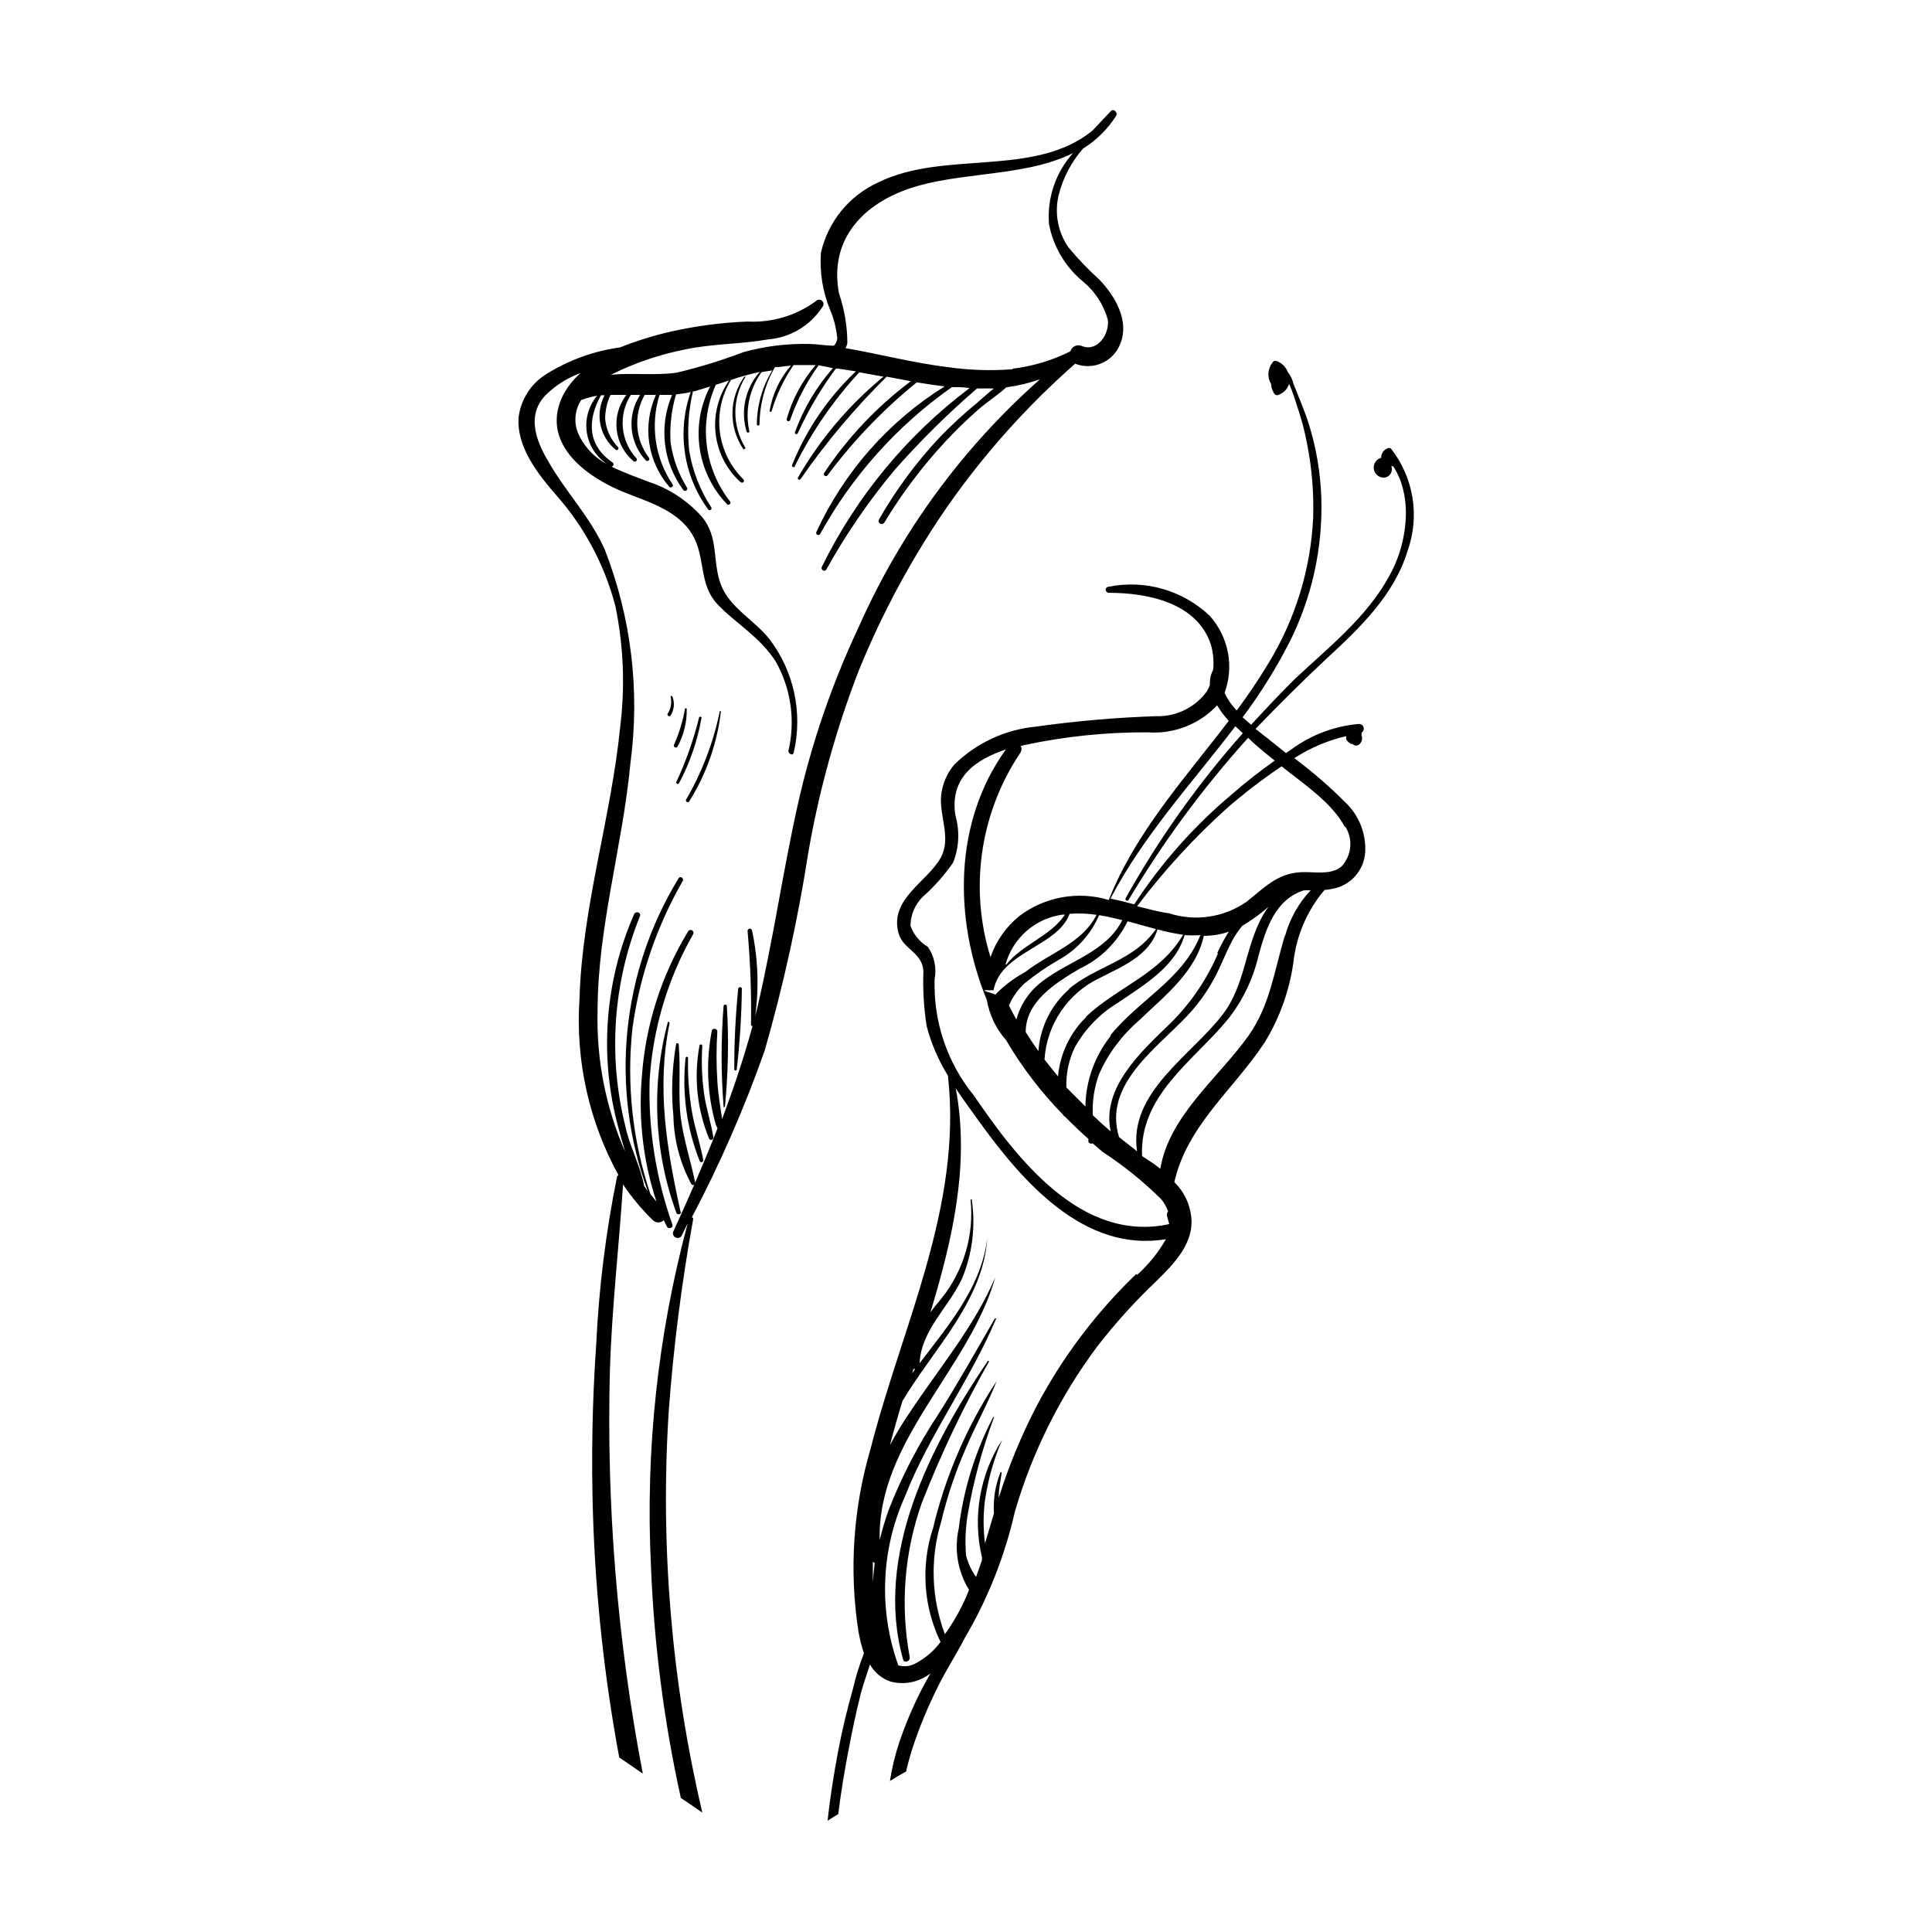 <?xml version="1.0" encoding="UTF-8"?>
<!-- Uploaded to: ICON Repo, www.svgrepo.com, Generator: ICON Repo Mixer Tools -->
<svg fill="#000000" width="800px" height="800px" version="1.1" viewBox="144 144 512 512" xmlns="http://www.w3.org/2000/svg">
 <g>
  <path d="m321 414.81c-4.465 16.727-3.676 34.426 2.269 50.684 0.129 0.191 0.348 0.305 0.578 0.305 0.23 0 0.449-0.113 0.578-0.305-3.727-17.027-6.5-33-2.973-50.383v0.004c-0.008-0.105-0.066-0.199-0.152-0.258-0.09-0.059-0.199-0.074-0.301-0.047z"/>
  <path d="m323.87 420.8c0-0.352-0.605-0.555-0.707 0h0.004c-1.086 6.273-1.32 12.66-0.707 18.996 0.133 6.246 1.738 12.375 4.688 17.883 0.109 0.293 0.438 0.441 0.73 0.328 0.141-0.055 0.254-0.16 0.312-0.297 0.062-0.137 0.066-0.293 0.016-0.434-1.211-5.844-3.023-11.234-3.781-16.977-0.754-5.746 0-13.051-0.555-19.5z"/>
  <path d="m326.34 424.38c0-0.18-0.145-0.328-0.324-0.328-0.184 0-0.328 0.148-0.328 0.328-0.996 9.309 0.301 18.715 3.777 27.406 0.137 0.184 0.375 0.254 0.59 0.172 0.211-0.082 0.344-0.297 0.316-0.523-0.754-4.231-2.215-8.363-2.973-12.645-0.809-4.758-1.164-9.586-1.059-14.41z"/>
  <path d="m333.04 445.34c-0.605-3.828-1.863-7.457-2.418-11.285-0.613-4.269-0.785-8.59-0.504-12.895 0-0.211-0.172-0.379-0.379-0.379-0.207 0-0.379 0.168-0.379 0.379-1.531 8.285-0.641 16.84 2.57 24.633 0.152 0.262 0.473 0.371 0.75 0.258 0.281-0.113 0.434-0.418 0.359-0.711z"/>
  <path d="m336.12 437.18c0.871-8.855 1.039-17.77 0.504-26.652-0.066-0.18-0.238-0.305-0.43-0.305s-0.363 0.125-0.43 0.305c-0.703 8.902-0.703 17.848 0 26.754-0.148 0.25 0.355 0.148 0.355-0.102z"/>
  <path d="m339.24 427.46c0.824-7.144 1.277-14.324 1.359-21.512-0.066-0.207-0.258-0.348-0.477-0.348s-0.41 0.141-0.48 0.348c-0.723 7.144-1.074 14.328-1.055 21.512 0.051 0.133 0.18 0.223 0.324 0.223 0.145 0 0.277-0.09 0.328-0.223z"/>
  <path d="m326.59 356.47c4.578-7.258 7.473-15.453 8.465-23.98h-0.305c-1.688 8.262-4.715 16.191-8.965 23.477-0.047 0.211 0.043 0.426 0.223 0.539 0.18 0.113 0.414 0.098 0.582-0.035z"/>
  <path d="m323.97 351.53c2.891-5.441 4.898-11.309 5.945-17.379-0.055-0.137-0.184-0.223-0.328-0.223-0.145 0-0.273 0.086-0.328 0.223-1.449 5.891-3.477 11.629-6.043 17.129-0.035 0.195 0.082 0.387 0.27 0.449s0.395-0.023 0.484-0.199z"/>
  <path d="m325.54 331.73c-0.566 3.32-1.551 6.551-2.922 9.625-0.125 0.266-0.012 0.578 0.254 0.703 0.262 0.129 0.578 0.016 0.703-0.25 1.672-3.09 2.504-6.562 2.418-10.078z"/>
  <path d="m321.66 333.7c0.988-1.488 1.191-3.367 0.555-5.035 0-0.141-0.113-0.254-0.254-0.254-0.137 0-0.25 0.113-0.25 0.254 0.355 1.457 0.117 2.996-0.656 4.281-0.207 0.168-0.242 0.473-0.074 0.68 0.168 0.211 0.473 0.242 0.68 0.074z"/>
  <path d="m341.61 243.82h-0.352c-1.988 2.773-3.086 6.082-3.148 9.492s0.914 6.762 2.797 9.602c0 0.352 0.805 0 0.605-0.301-1.742-2.828-2.652-6.09-2.637-9.41 0.02-3.32 0.965-6.57 2.734-9.383z"/>
  <path d="m394.96 278.38c9.758-13.973 21.16-26.727 33.957-37.988 2.297 0.898 4.859 0.84 7.109-0.164 2.254-1 4.012-2.867 4.879-5.176 2.469-6.098-1.461-12.645-5.543-16.93l0.004 0.004c-2.941-2.656-5.688-5.519-8.215-8.566-2.777-4.008-3.731-9.004-2.617-13.754 1.133-4.609 3.363-8.879 6.496-12.445 3.516-2.18 6.496-5.125 8.719-8.613 0.555-0.957-0.555-1.914-1.211-1.461l-5.039 5.34c-15.418 12.543-39.348 5.039-56.828 13.754-7.66 3.5-13.25 10.375-15.113 18.59-0.375 5.156 0.453 10.332 2.418 15.113 1.027 2.406 1.672 4.957 1.914 7.559-0.055 0.742-0.375 1.441-0.906 1.965-2.117 0-4.231-0.402-6.348-0.453-5.953-0.156-11.895 0.574-17.633 2.168-5.769 2.195-11.68 4.016-17.684 5.438-5.691 0.805-11.789 0-17.434 0.555 6.375-3.18 13.156-5.469 20.152-6.801 7.106-1.461 14.41-1.309 21.512-2.57 5.883-0.477 11.207-3.66 14.41-8.613 0.418-0.488 0.359-1.219-0.125-1.637-0.488-0.418-1.223-0.363-1.637 0.125-5.234 3.82-11.621 5.723-18.09 5.391-6.781 0.266-13.527 1.145-20.152 2.621-4.652 1.059-9.215 2.473-13.652 4.231-6.824 0.938-13.379 3.289-19.246 6.902-4.16 2.461-6.965 6.695-7.606 11.488-0.656 7.91 5.039 15.113 10.078 20.906h-0.004c7.422 8.418 12.754 18.461 15.57 29.324 2.16 10.523 2.586 21.328 1.258 31.988-2.418 24.184-10.078 47.609-10.781 72.043v0.004c-1.09 16.234 2.492 32.441 10.328 46.703-0.211 0.113-0.359 0.316-0.402 0.555-2.953 14.582-4.789 29.371-5.492 44.234-1.047 15.09-1.332 30.223-0.855 45.344 0.695 21.539 3.019 42.996 6.953 64.184l6.246 4.281c-6.75-35.215-9.672-71.062-8.715-106.91 0.504-16.473 2.418-32.797 3.477-49.223h-0.004c2.297 3.426 4.949 6.602 7.91 9.473 0.379 0.383 0.898 0.602 1.438 0.602 0.539 0 1.059-0.219 1.438-0.602l0.855 1.715c0.402 0.754 1.715 0.352 1.461-0.504v-0.004c-4.383-12.293-6.434-25.293-6.047-38.34 0.832-13.57 4.762-26.773 11.488-38.59 0.234-0.348 0.145-0.824-0.203-1.059-0.348-0.238-0.82-0.148-1.059 0.199-7.121 11.699-11.34 24.93-12.293 38.594-0.953 11.184 0.367 22.441 3.879 33.102l-1.609-2.016c-4.766-14.195-6.379-29.254-4.738-44.137 1.906-13.68 6.422-26.863 13.301-38.844 0.402-0.754-0.656-1.461-1.109-0.707l0.004 0.004c-15.227 24.934-18.23 55.453-8.164 82.875l-0.957-1.359c-1.008-5.441-3.93-10.629-5.039-16.07-4.551-18.426-3.176-37.82 3.93-55.422 0.402-1.008-1.109-1.461-1.562-0.504h0.004c-7.769 17.734-9.262 37.582-4.234 56.277 0.555 2.066 1.16 4.332 1.863 6.648-5.129-11.707-7.621-24.398-7.305-37.18 0-22.27 6.648-43.781 8.715-65.848 2.555-19.113 0.215-38.562-6.801-56.527-3.879-8.766-10.531-15.469-15.113-23.629-3.324-5.644-5.594-12.293-0.402-17.48 2.602-2.523 5.711-4.465 9.117-5.695-2.129 1.836-3.848 4.102-5.035 6.652-5.441 12.543 7.152 21.312 17.18 25.191 6.699 2.621 14.609 5.039 18.035 12.043 2.769 5.742 1.359 12.242 5.945 17.23 4.586 4.984 11.438 8.762 15.617 15.414 4.016 7.168 5.199 15.578 3.324 23.578 0 0.906 1.211 1.41 1.41 0.453 2.422-10.426 0.098-21.383-6.348-29.926-3.879-5.039-10.73-8.465-13-14.66-2.266-6.199-0.5-12.195-4.781-17.637-3.879-4.449-8.895-7.758-14.512-9.57-3.074-1.211-6.551-2.418-9.672-3.981 0.242-0.02 0.449-0.18 0.527-0.414 0.078-0.23 0.008-0.484-0.176-0.645-6.801-4.535-6.75-11.387-3.125-17.836h0.957c-2.598 4.938-1.332 11.023 3.023 14.512 0.195 0.062 0.406 0 0.539-0.152 0.129-0.156 0.156-0.371 0.066-0.555-2.004-2.035-3.234-4.707-3.477-7.555 0.004-2.195 0.484-4.359 1.41-6.352h4.231 0.004c-4.215 5.445-3.348 13.254 1.965 17.637 0.223 0.109 0.496 0.055 0.66-0.133 0.168-0.191 0.184-0.465 0.043-0.676-4.277-4.609-4.898-11.527-1.512-16.828h2.469c-3.551 5.453-2.926 12.625 1.512 17.383 0.215 0.195 0.543 0.191 0.754-0.004 0.211-0.199 0.234-0.527 0.055-0.75-1.797-2.359-2.856-5.191-3.055-8.148-0.195-2.957 0.48-5.902 1.945-8.48h2.973c-1.785 3.973-2.402 8.371-1.777 12.68 0.625 4.312 2.465 8.355 5.305 11.656 0.402 0.453 1.258 0 0.906-0.605-4.699-6.973-5.981-15.699-3.477-23.73h3.324c-3.555 8.332-2.422 17.918 2.973 25.191 0.18 0.266 0.543 0.332 0.805 0.152 0.266-0.18 0.332-0.543 0.152-0.805-2.262-3.652-3.738-7.738-4.332-11.992-0.258-4.285 0.234-8.582 1.461-12.695 1.305-0.117 2.602-0.32 3.879-0.605-3.688 10.531-1.934 22.203 4.684 31.188 0.176 0.152 0.43 0.168 0.621 0.035 0.191-0.129 0.27-0.375 0.188-0.59-3-4.574-5.008-9.723-5.894-15.117-0.559-5.258-0.219-10.574 1.008-15.719h0.402l4.133-1.258c-2.609 5.027-3.574 10.742-2.762 16.348 0.812 5.606 3.363 10.812 7.293 14.887 0.211 0.141 0.488 0.125 0.676-0.043 0.188-0.164 0.242-0.434 0.133-0.66-3.398-4.328-5.551-9.5-6.227-14.961-0.672-5.461 0.156-11 2.394-16.023l3.527-1.16c-2.856 4.082-4.129 9.062-3.582 14.012 0.547 4.953 2.879 9.535 6.555 12.895 0.504 0.453 1.309 0 0.805-0.707h0.004c-3.441-3.379-5.637-7.82-6.231-12.605-0.594-4.781 0.445-9.625 2.953-13.742 2.496-0.844 5.035-1.551 7.609-2.117-3.816 4.316-5.129 10.301-3.477 15.82 0.059 0.156 0.207 0.262 0.379 0.262 0.168 0 0.316-0.105 0.375-0.262-1.25-5.477-0.074-11.227 3.227-15.77l2.82-0.453c-2.637 4.289-4.047 9.223-4.082 14.258 0 0.195 0.16 0.352 0.355 0.352 0.191 0 0.352-0.156 0.352-0.352 0.051-5.305 1.457-10.508 4.082-15.117 1.41 0 2.82-0.301 4.231-0.402-2.941 3.406-4.891 7.555-5.644 11.992 0 0.301 0.453 0.402 0.555 0 1.289-4.324 3.246-8.422 5.797-12.141h5.844c-3.551 4.144-6.16 9.008-7.66 14.258-0.082 0.25 0.055 0.52 0.305 0.602 0.25 0.086 0.52-0.051 0.602-0.301 1.812-5.176 4.356-10.062 7.559-14.512l3.777 0.758c-4.391 4.996-7.809 10.773-10.074 17.027-0.035 0.195 0.082 0.387 0.27 0.449 0.188 0.066 0.395-0.02 0.484-0.195 2.746-6.051 6.125-11.793 10.078-17.129h0.707l4.637 0.707-0.004-0.004c-7.34 6.938-13.098 15.375-16.879 24.738-0.352 0.656 0.707 0.906 0.707 0.352 4.461-9.062 10.215-17.426 17.078-24.836l6.398 1.156c-9.105 7.484-16.785 16.547-22.672 26.754-0.086 0.18-0.031 0.395 0.133 0.508s0.387 0.09 0.523-0.055c6.758-9.766 14.414-18.871 22.871-27.207l6.398 1.211c-9.02 6.742-16.809 14.992-23.023 24.383-0.105 0.246-0.02 0.531 0.203 0.68 0.223 0.148 0.52 0.117 0.703-0.074 6.832-9.188 14.785-17.48 23.68-24.688 2.469 0.402 5.039 0.805 7.406 1.059-14.863 9.266-26.684 22.684-34.008 38.594-0.137 0.277-0.023 0.613 0.254 0.754 0.277 0.141 0.617 0.027 0.754-0.25 8.535-15.449 20.477-28.75 34.914-38.895 1.562 0 3.125 0 4.684 0.25h0.004c-16.594 12.488-30.004 28.715-39.148 47.359-0.402 0.754 0.707 1.512 1.16 0.754 5.215-9.387 11.305-18.258 18.188-26.5 6.769-7.644 14.043-14.832 21.766-21.512h4.484c-1.613 1.258-3.176 2.719-4.535 3.879-3.547 2.898-6.91 6.012-10.078 9.32-6.082 6.519-11.391 13.723-15.82 21.461-0.117 0.184-0.164 0.402-0.121 0.617 0.043 0.211 0.168 0.398 0.348 0.52 0.379 0.25 0.887 0.148 1.137-0.227 4.641-7.691 10.059-14.883 16.172-21.465 2.769-2.973 5.644-5.793 8.715-8.465 2.215-1.965 5.039-3.727 7.457-5.945v0.004c3.039-0.395 6.027-1.105 8.918-2.117-20.5 18.141-36.859 40.477-47.965 65.496-7.133 15.105-12.57 30.953-16.223 47.258-3.93 17.531-6.547 36.172-10.832 54.258l-0.453 1.762v0.004c1.055-7.602 0.766-15.324-0.855-22.824-0.113-0.266-0.402-0.41-0.684-0.348-0.281 0.059-0.48 0.312-0.477 0.598 0.742 8.258 1.047 16.551 0.91 24.84 0.023 0.203 0.195 0.355 0.402 0.352-2.266 8.363-5.039 16.574-8.062 24.637-0.453-3.273-1.059-6.551-1.258-10.078v0.004c-0.281-4.363-0.281-8.738 0-13.102 0-0.418-0.34-0.754-0.758-0.754s-0.754 0.336-0.754 0.754c-1.57 8.258-1.172 16.766 1.156 24.84l0.402 0.805c-3.629 9.27-7.609 18.438-11.789 27.508h0.004c-0.133 0.574 0.152 1.16 0.684 1.414 0.531 0.254 1.168 0.105 1.531-0.355l1.664-3.375c-7.957 29.621-11.238 60.305-9.727 90.938 0.809 20.633 3.457 41.152 7.91 61.312l5.691 3.879h0.004c-8.16-34.738-11.168-70.488-8.918-106.1 1.254-17.164 3.426-34.25 6.5-51.188 0.012-0.105-0.016-0.215-0.082-0.301-0.066-0.086-0.164-0.141-0.273-0.152 7.496-14.242 13.945-29.008 19.297-44.184 4.965-17.289 8.836-34.871 11.59-52.648 2.875-16.508 7.379-32.695 13.449-48.316 6.188-15.152 13.988-29.594 23.277-43.074zm-89.98-11.336c-3.207-1.625-5.805-4.238-7.406-7.457-1.605-3.035-1.43-6.703 0.453-9.57 1.371-0.516 2.789-0.902 4.231-1.16-2.269 2.691-3.273 6.227-2.75 9.711 0.52 3.481 2.512 6.57 5.473 8.477zm107.41-25.191h-0.004c-5.727 0.438-11.488 0.254-17.18-0.555-9.117-1.109-18.086-3.477-27.156-5.039l0.004 0.004c0.25-0.418 0.422-0.879 0.504-1.363-0.02-4.473-0.766-8.914-2.219-13.148-2.316-12.344 4.082-21.41 15.113-26.398 13.906-6.297 33-3.828 46.906-10.781-4.637 5.168-6.934 12.023-6.348 18.941 1.172 5.93 4.359 11.27 9.016 15.117 3.172 2.598 5.461 6.121 6.551 10.074 0.504 3.68-2.621 8.664-6.852 7.004-0.59-0.277-1.27-0.277-1.863-0.008-0.59 0.273-1.035 0.789-1.211 1.418-4.785 2.391-9.949 3.941-15.266 4.586z"/>
  <path d="m495.72 318.38c8.664-7.961 17.734-16.727 21.262-28.266 3.348-9.23 1.688-19.539-4.383-27.254-0.312-0.184-0.699-0.184-1.008 0-0.977 0.426-1.594 1.402-1.562 2.469-1.102 0.293-1.895 1.254-1.977 2.391-0.078 1.137 0.574 2.199 1.625 2.644 0.824 0.398 1.809 0.25 2.477-0.375s0.887-1.594 0.543-2.445c0.168 0.035 0.34 0.035 0.504 0 0.883 1.352 1.594 2.805 2.117 4.332 0.836 2.59 1.262 5.293 1.258 8.012-0.035 5.816-1.523 11.531-4.332 16.625-5.945 11.035-16.121 18.992-25.191 27.508-3.793 3.797-7.621 7.809-11.484 12.043l-2.266-1.965c4.66-6.227 8.789-12.832 12.34-19.75 6.031-11.93 8.957-25.184 8.516-38.543-0.234-6.672-1.371-13.281-3.375-19.648-1.16-3.629-2.672-7.004-4.031-10.531v0.004c-0.25-1.105-0.75-2.141-1.461-3.023-0.531-1.398-1.656-2.488-3.074-2.973-0.398-0.094-0.812 0.09-1.008 0.453-1.281 1.641-1.422 3.906-0.352 5.691 0.047 0.918 0.344 1.809 0.855 2.57 0.207 0.316 0.598 0.457 0.957 0.352 1.406-0.465 2.508-1.566 2.973-2.973 0.766 1.789 1.422 3.625 1.965 5.492 1.223 3.465 2.168 7.019 2.824 10.633 1.262 6.449 1.785 13.027 1.559 19.598-0.691 13.527-4.742 26.668-11.789 38.238-2.606 4.34-5.43 8.543-8.461 12.594-1.32-1.359-2.41-2.926-3.227-4.633 1.273-3.457 1.578-7.195 0.875-10.809-0.703-3.617-2.379-6.969-4.856-9.699-7.129-6.731-17.086-9.586-26.699-7.656-0.445 0-0.809 0.359-0.809 0.805 0 0.445 0.363 0.809 0.809 0.809 10.078 0 23.375 2.519 27.055 13.703 0.633 2.191 0.836 4.481 0.602 6.75-0.656 1.219-0.953 2.602-0.855 3.981-0.211 0.555-0.465 1.094-0.754 1.613-3.117 4.324-8.176 6.816-13.504 6.648-10.672 0.359-21.316 1.285-31.891 2.773-8.145 0.789-15.77 4.348-21.613 10.074-1.977 2.356-3.191 5.254-3.477 8.312-0.453 5.34 2.672 11.082 0 16.172-3.477 6.551-13.754 10.984-11.285 20.152 1.16 4.332 6.297 5.039 6.602 10.078-0.184 4.867 0.105 9.746 0.855 14.559 1.215 4.641 3.117 9.07 5.641 13.148 3.879 34.711-12.141 66.148-20.504 98.898-4.606 15.676-5.707 32.172-3.223 48.316 0.352 1.996 0.84 3.965 1.461 5.894-1.188 3.016-2.144 6.113-2.875 9.27-1.562 5.543-2.922 11.133-3.981 16.777-1.059 5.644-2.117 12.191-2.769 18.289l2.82-1.762c0.707-5.594 1.613-11.184 2.672-16.676 1.059-5.492 2.066-10.379 3.375-15.516 0.605-2.316 1.613-5.039 2.367-7.457v-0.004c1.184 2.141 3.125 3.758 5.441 4.535 3.672 0.98 7.59 0.176 10.582-2.168l-1.211 2.168c-2.84 5.207-5.215 10.652-7.102 16.273-1.086 3.285-1.895 6.656-2.418 10.074 1.41-0.875 2.84-1.715 4.281-2.519 0.469-2.047 1.023-4.082 1.664-6.098v0.004c1.793-5.457 3.984-10.777 6.547-15.922 2.168-4.535 5.039-8.867 7.305-13.301 6.137-10.414 10.625-21.715 13.301-33.504 4.574-15.695 11.91-30.453 21.664-43.578 4.801-6.227 10.07-12.07 15.77-17.48 4.684-4.586 10.078-10.078 9.32-17.027v-0.004c-0.363-3.519-1.949-6.801-4.484-9.27 3.426-15.113 15.668-24.484 23.879-36.93h0.004c3.977-6.469 6.586-13.688 7.656-21.211 0.762-7.113 3.637-13.836 8.262-19.293 0.73-0.055 1.453-0.156 2.168-0.305 4.785-0.875 8.344-4.918 8.613-9.773 0.246-5.019-1.746-9.891-5.441-13.301-4.164-4.164-8.625-8.02-13.348-11.535 4.207-2.734 8.863-4.711 13.754-5.844-0.027 0.266-0.027 0.535 0 0.805 0.055 0.203 0.18 0.383 0.352 0.504 0.117 0.199 0.293 0.359 0.504 0.453 0.223 0.23 0.535 0.359 0.855 0.352 0.238 0.246 0.566 0.387 0.906 0.387 0.344 0 0.672-0.141 0.906-0.387 0.637-0.566 0.855-1.469 0.555-2.266v-0.758c0.484-0.309 0.695-0.906 0.52-1.449-0.18-0.547-0.703-0.902-1.273-0.867-6.406 0.559-12.539 2.859-17.734 6.652l-1.562 1.059-3.578-2.871c-1.258-1.059-2.871-2.215-4.484-3.527 6.215-6.484 12.547-12.75 18.996-18.793zm-120.41 245v-5.441l0.504 0.25c-0.203 1.715-0.402 3.481-0.504 5.191zm39.145-221.68 1.008-0.25c10.746-2.297 21.711-3.43 32.699-3.375 6.894 0.516 13.656-2.113 18.387-7.156 0.891 1.473 1.918 2.856 3.074 4.133-11.539 15.113-24.738 29.574-31.789 47.457-8.117-2.449-16.914-0.879-23.68 4.234-3.516 2.844-6.168 6.613-7.66 10.879l-0.504-1.664v0.004c-4.992-17.848-1.938-36.988 8.363-52.398 0.426-0.594 0.465-1.379 0.102-2.016zm30.883 107.41-4.785-3.781c-4.281-13.957 10.078-23.527 18.238-32.293 3.586-3.836 6.496-8.246 8.617-13.047 1.059-2.316 2.066-4.684 3.273-6.953 0.73-1.297 1.574-2.527 2.519-3.68 2.473-1.453 4.801-3.141 6.953-5.039-0.555 0.742-1.059 1.516-1.512 2.32-4.688 8.312-4.637 18.387-10.531 26.098-8.262 10.93-25.141 20.707-22.773 36.375zm21.461-52.496 0.004-0.004c-2.953 6.918-7.211 13.195-12.547 18.492-7.707 7.457-18.391 17.078-15.922 28.719-1.613-1.359-3.176-2.769-4.734-4.281v-0.004c-0.176-3.703 0.391-7.402 1.664-10.883 2.422-5.438 6.016-10.273 10.527-14.156 6.801-6.551 15.113-12.898 17.23-22.469 1.25-0.031 2.496-0.148 3.731-0.352 0.973-0.184 1.934-0.434 2.871-0.758-1.133 1.84-2.156 3.738-3.074 5.691zm-28.414 21.867 0.004-0.004c-4.258 5.332-6.629 11.922-6.754 18.742l-5.039-5.039h0.004c-0.129-3.691 0.652-7.359 2.266-10.68 2.734-4.848 6.672-8.91 11.438-11.789 6.801-4.684 15.113-9.371 17.633-17.887 1.391 0.086 2.789 0.086 4.18 0-4.734 11.84-16.324 17.129-23.93 26.652zm-6.449-5.039 0.004-0.004c-4.332 4.199-7.016 9.812-7.559 15.82-1.211-1.477-2.402-2.973-3.578-4.484 0.289-4.543 1.777-8.934 4.32-12.711 2.539-3.781 6.039-6.82 10.141-8.801 5.894-3.023 13.402-5.996 15.469-12.949h-0.004c2.238 0.602 4.512 1.074 6.805 1.41-6.148 10.48-17.23 13.707-25.797 21.766zm-4.535-7.356 0.004-0.004c-4.812 4.188-7.766 10.113-8.211 16.477-1.176-1.645-2.301-3.324-3.375-5.039 0-8.062 7.707-12.898 14.258-16.777h-0.004c5.566-2.613 10.066-7.062 12.75-12.594l7.508 2.066c-5.797 8.461-15.871 9.773-23.129 15.918zm-7.25-1.969c-3.324 2.512-5.719 6.055-6.805 10.078-0.672-1.211-1.328-2.453-1.965-3.727v-0.004c0.953-2.242 2.379-4.254 4.184-5.894 2.801-2.285 5.785-4.34 8.918-6.144 4.824-2.644 8.621-6.832 10.781-11.891 2.066 0.301 4.133 0.805 6.144 1.309-4.231 8.465-14.004 10.684-21.258 16.273zm7.106-17.938-0.004 0.004c2.453-0.191 4.922-0.105 7.356 0.25-3.879 7.609-12.395 10.078-18.844 15.113h0.004c-2.984 1.609-5.703 3.668-8.062 6.098 0-0.402-2.871-0.805-2.871-1.211h2.469c1.863-10.227 16.875-11.484 20.152-20.25zm-16.777 13.402h-0.004c0.953-3.434 2.894-6.519 5.578-8.863 2.688-2.348 6.004-3.856 9.539-4.336h0.605c-3.481 5.543-11.488 8.012-15.469 13.199zm-24.387 107.21h0.453l-0.855 1.16zm59.047-25.191v0.004c-10.609 10.172-19.523 21.977-26.402 34.961-4.059 7.82-7.43 15.98-10.074 24.387 0-2.215 0.453-4.434 0.805-6.699 0 0-0.25-0.352-0.352 0-1.375 3.434-1.961 7.137-1.711 10.828l-2.371 7.91c-0.492-3.793-0.492-7.641 0-11.434 0.816-5.5 2.34-10.867 4.535-15.973-5.941 9.219-7.871 20.465-5.34 31.137v0.707c-0.504 1.512-1.023 3.008-1.562 4.484v-0.004c-1.242-1.73-2.148-3.676-2.668-5.742-0.27-3.516-0.137-7.047 0.402-10.531 1.516-8.902 3.879-17.641 7.051-26.098h-0.25c-4.781 9.199-7.867 19.184-9.117 29.473-1.27 5.59-0.293 11.449 2.719 16.324-1.629 4.168-3.781 8.113-6.398 11.738-3.602-9.523-3.957-19.977-1.008-29.723 1.605-6.734 3.812-13.312 6.602-19.648 2.519-5.945 5.742-11.637 8.113-17.684h-0.004c-7.828 11.887-13.523 25.047-16.828 38.895-3.301 9.945-2.594 20.789 1.965 30.227-1.758 2.375-4.031 4.324-6.648 5.695-1.383 0.762-3.016 0.945-4.535 0.504-5.211-14.508-4.613-30.461 1.664-44.539 6.5-16.625 17.383-30.984 24.285-47.41h-0.352c-5.039 8.664-9.773 17.18-15.113 25.594l-0.004 0.004c-5.231 7.91-9.602 16.355-13.051 25.188-0.934 2.609-1.723 5.266-2.367 7.961-0.656-26.301 23.781-45.344 30.633-69.625-5.644 13.199-14.863 23.98-22.875 36.121-1.836 2.691-3.516 5.484-5.035 8.363 1.008-3.93 2.117-7.809 3.324-11.738 8.363-13.957 21.461-26.602 22.469-43.277-1.41 12.797-10.078 22.973-17.938 33.301 0.402-8.816 7.707-14.812 11.234-22.418h0.004c2.758-6.637 3.648-13.902 2.57-21.008h-0.305c0.977 9.422-1.793 18.848-7.707 26.246-1.008 1.211-2.016 2.418-2.922 3.68 5.894-19.496 10.48-39.297 6.699-59.398 1.965 3.023 4.133 5.945 6.246 8.867 11.438 15.922 27.91 34.812 49.473 31.137l0.004-0.004c-2.035 3.547-4.617 6.742-7.66 9.473zm8.715-13.199c-23.277 5.039-40.305-17.281-51.793-34.109v0.004c-7.059-8.672-10.742-19.605-10.375-30.785 0.566-2.973-0.066-6.055-1.766-8.562-2.152-1.266-3.789-3.246-4.633-5.594 0.02-2.902 1.195-5.676 3.273-7.707 3.016-2.68 5.703-5.707 8.012-9.02 1.602-4.012 1.812-8.445 0.602-12.594-1.512-10.078 5.391-14.711 13.402-17.434-13.906 19.297-13.855 44.941-5.039 66.453 0.664 3.91 2.41 7.559 5.039 10.531 4.219 7.188 9.293 13.836 15.113 19.797 0.094 0.23 0.277 0.414 0.504 0.504 2.016 2.047 4.098 4.031 6.246 5.945v0.754l0.004 0.004c0.086 0.207 0.254 0.367 0.465 0.441 0.211 0.078 0.441 0.062 0.641-0.039l2.719 2.316h0.004c5.543 3.625 10.707 7.793 15.414 12.445 0.812 0.973 1.441 2.082 1.867 3.273-0.25 0.332-0.359 0.75-0.305 1.16zm30.684-76.578c-2.871 9.371-3.879 18.438-9.672 26.652-8.012 11.234-21.008 21.16-23.375 35.266l-1.562-1.211-3.277-2.164c-0.707-16.172 13.703-25.191 22.824-36.324h-0.004c3.852-4.891 6.586-10.566 8.012-16.625 1.965-7.356 4.535-15.113 12.09-17.48h1.762l0.004-0.004c-3.223 3.434-5.559 7.602-6.801 12.145zm15.922-28.867h-0.004c2.156 3.336 1.785 7.707-0.906 10.629-2.82 2.469-7.406 1.359-10.832 1.562-6.246 0.301-9.824 4.231-14.41 7.859-5.988 4.148-13.57 5.266-20.504 3.023-2.719-0.352-5.543-1.16-8.465-1.863 7.106-9.43 15.105-18.152 23.883-26.047 4.578-3.965 9.387-7.648 14.41-11.035 5.844 4.688 13.398 9.625 16.824 16.172zm-18.438-17.531h-0.004c-4.066 2.871-7.984 5.945-11.738 9.219-9.934 8.367-18.59 18.145-25.695 29.02-2.117-0.555-4.18-1.109-6.297-1.512 8.766-16.828 21.715-30.73 33.102-45.695l1.965 1.863h-0.004c-11.91 13.426-22.336 28.105-31.082 43.781-0.082 0.215 0.016 0.457 0.223 0.562 0.207 0.102 0.457 0.035 0.582-0.16 9.129-15.328 19.742-29.723 31.691-42.973 2.719 2.668 5.438 4.734 7.254 6.195z"/>
  <path d="m405.79 504.64c-15.113 22.32-30.23 51.539-22.469 79.098 0.301 1.16 1.965 0.555 1.762-0.605-2.535-13.629-1.441-27.684 3.172-40.758 5.062-12.953 11.039-25.531 17.887-37.633z"/>
 </g>
</svg>